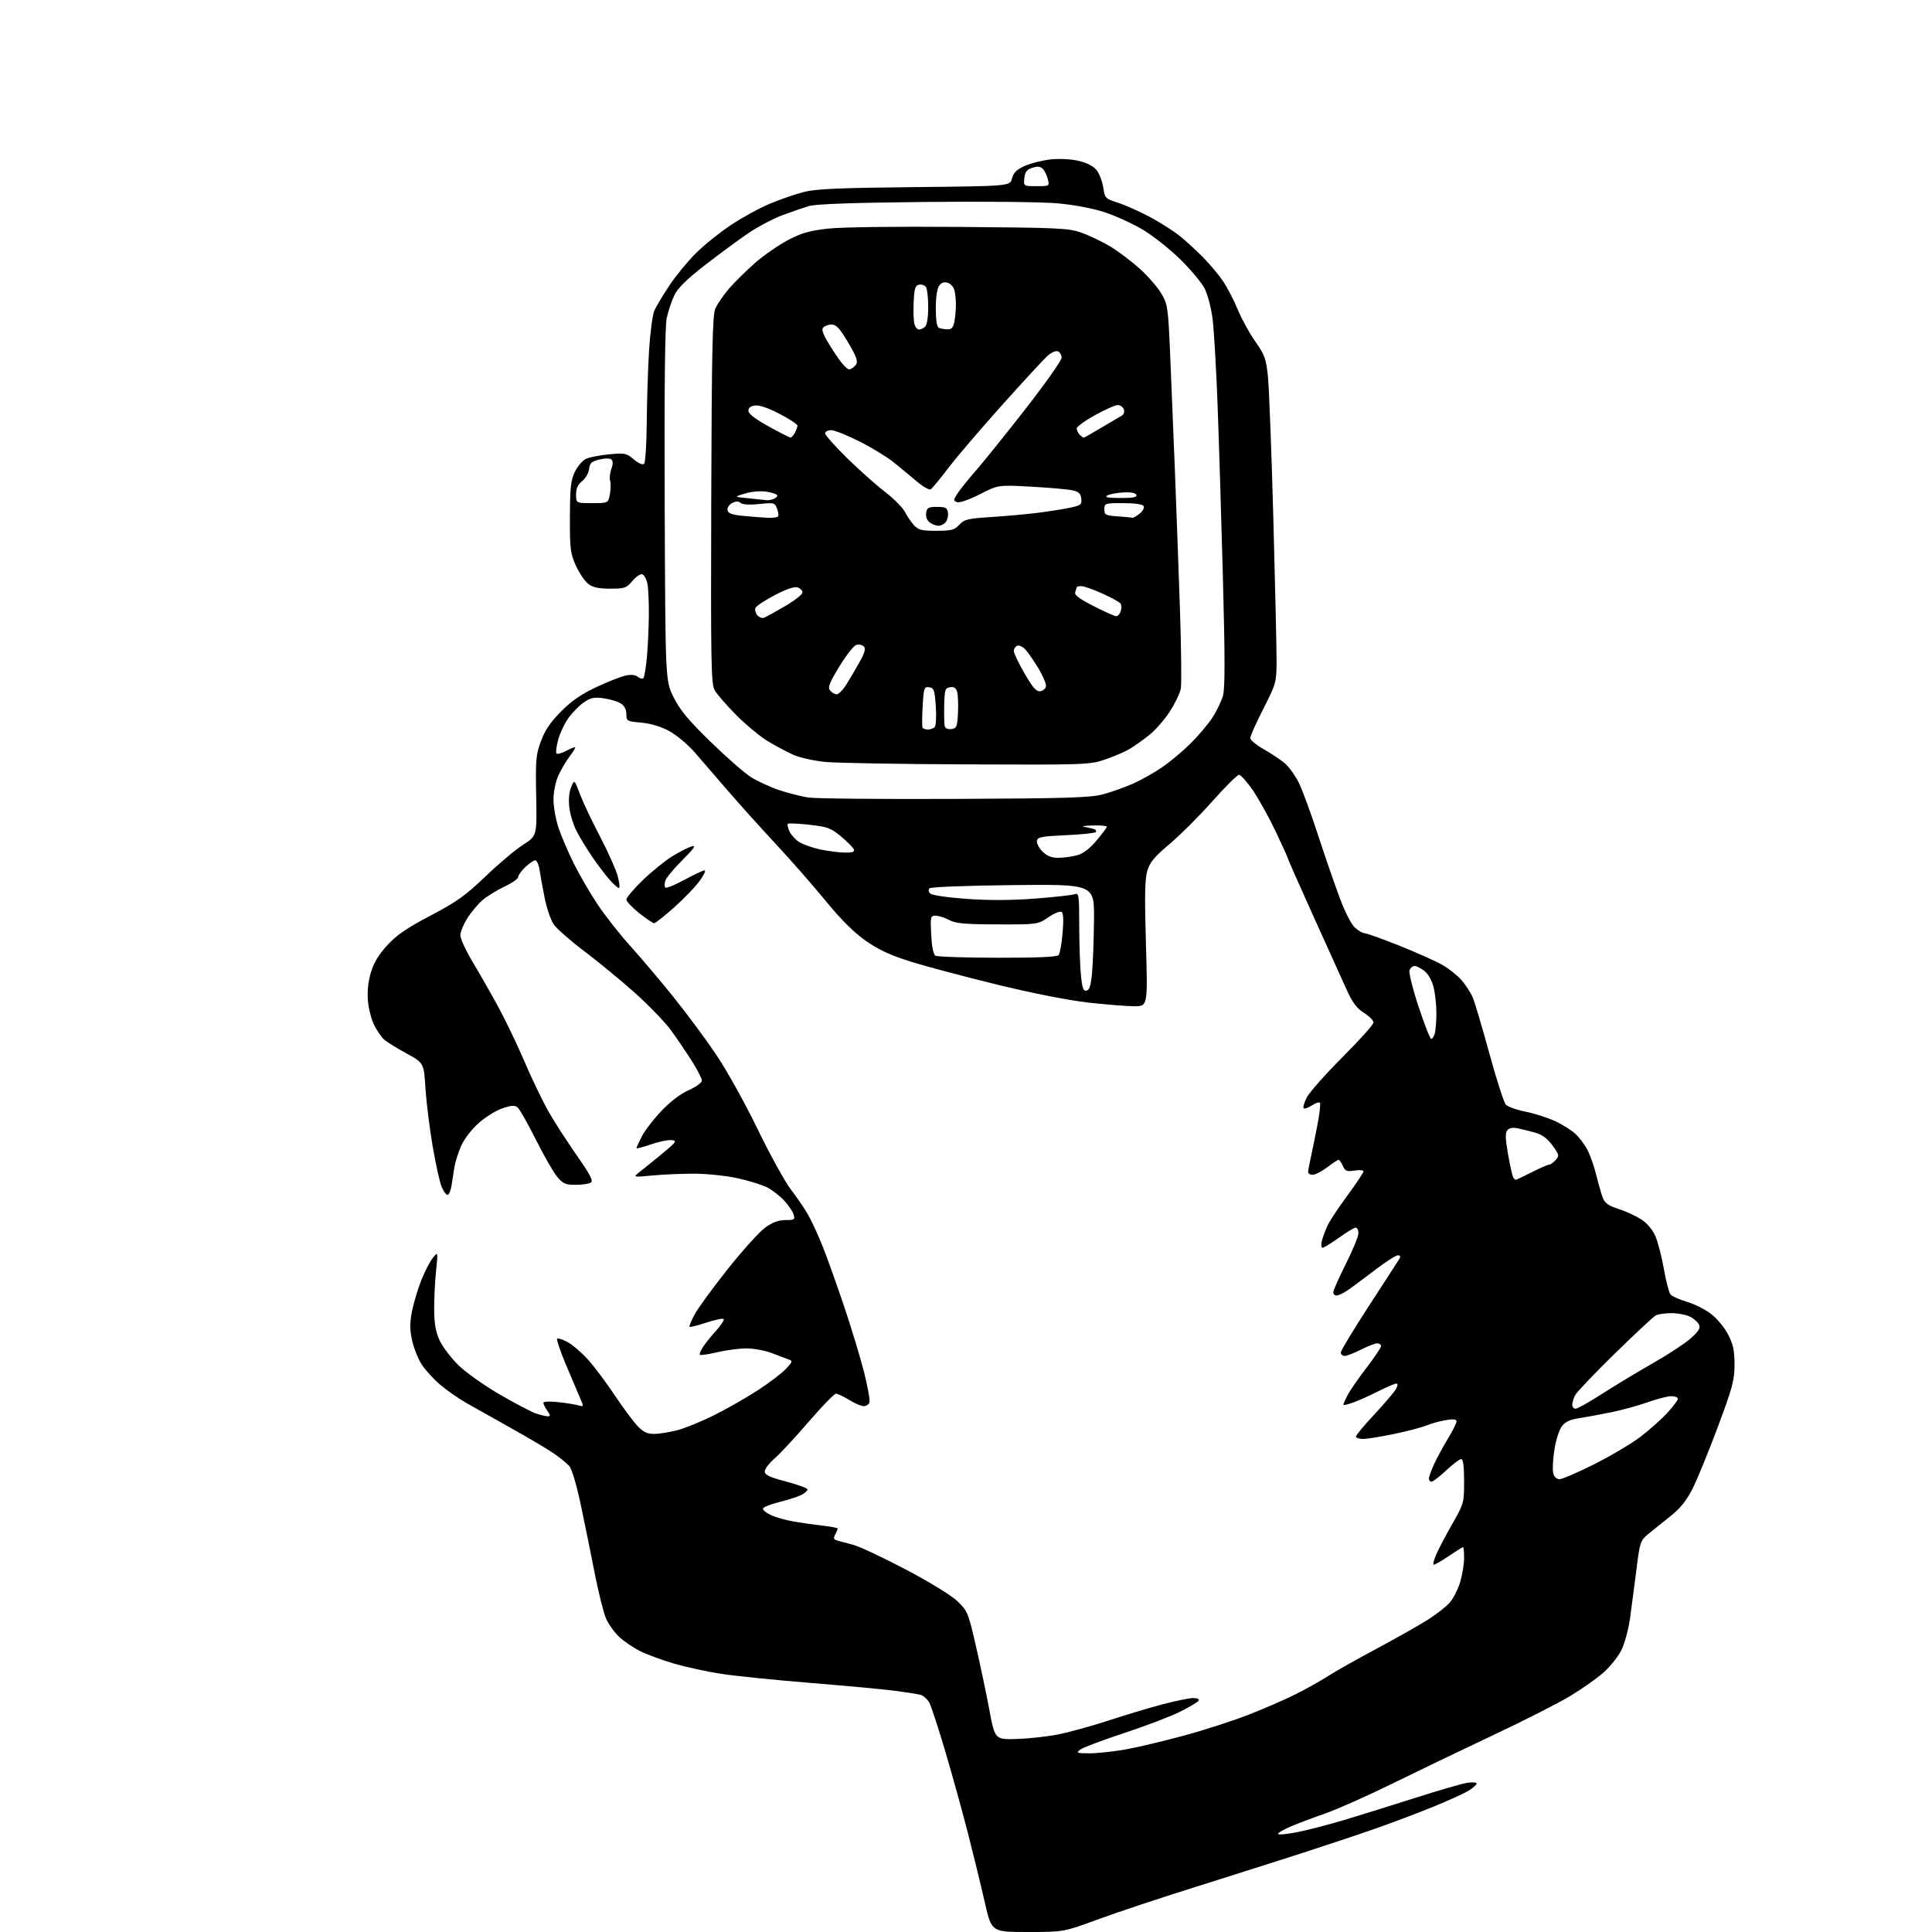 <?xml version="1.0" encoding="UTF-8" standalone="no"?>
<svg 
  version="1.1" 
  xmlns="http://www.w3.org/2000/svg" 
  xmlns:xlink="http://www.w3.org/1999/xlink" 
  xmlns:svg="http://www.w3.org/2000/svg"
  xmlns:rdf="http://www.w3.org/1999/02/22-rdf-syntax-ns#"
  xmlns:cc="http://creativecommons.org/ns#"
  xmlns:dc="http://purl.org/dc/elements/1.1/"
  viewBox="0 0 768 768"
  width="768"
  height="768"
>
<style>svg {background-color: white; }</style>"
<path stroke="none" fill="black" fill-rule="evenodd" d="M408.48,768.00C394.15,768.00 394.15,768.00 391.48,756.25C390.01,749.79 387.02,737.52 384.84,729.00C382.66,720.48 378.62,705.89 375.88,696.59C373.13,687.29 370.25,678.45 369.48,676.96C368.70,675.46 367.04,673.99 365.78,673.68C364.53,673.38 359.90,672.66 355.50,672.08C351.10,671.51 336.02,670.11 322.00,668.97C307.98,667.84 292.00,666.21 286.50,665.35C281.00,664.49 272.69,662.68 268.02,661.33C263.36,659.98 257.29,657.75 254.52,656.37C251.76,654.99 247.98,652.43 246.12,650.68C244.27,648.93 241.94,645.70 240.96,643.50C239.98,641.30 237.99,633.42 236.53,626.00C235.08,618.58 232.57,606.24 230.96,598.59C229.19,590.20 227.33,583.91 226.26,582.73C225.29,581.65 222.56,579.43 220.19,577.79C217.82,576.16 210.39,571.75 203.69,568.00C196.99,564.25 188.91,559.72 185.75,557.92C182.59,556.13 177.81,552.83 175.13,550.58C172.46,548.34 169.07,544.63 167.60,542.34C166.13,540.06 164.41,535.67 163.76,532.61C162.85,528.24 162.87,525.68 163.87,520.83C164.58,517.43 166.26,511.91 167.60,508.57C168.95,505.23 170.97,501.38 172.09,500.00C174.13,497.50 174.13,497.50 173.31,505.50C172.87,509.90 172.54,516.88 172.59,521.00C172.66,526.49 173.27,529.72 174.86,533.05C176.05,535.55 179.39,539.90 182.27,542.72C185.14,545.54 192.45,550.72 198.50,554.24C204.55,557.76 211.03,561.17 212.90,561.82C214.77,562.47 216.93,563.00 217.71,563.00C218.87,563.00 218.85,562.62 217.56,560.78C216.70,559.56 216.00,558.14 216.00,557.64C216.00,557.11 218.46,556.99 221.75,557.35C224.91,557.70 228.54,558.27 229.82,558.63C232.14,559.27 232.14,559.27 230.44,555.38C229.51,553.25 226.98,547.28 224.82,542.13C222.67,536.98 221.17,532.50 221.49,532.17C221.81,531.85 223.68,532.45 225.63,533.50C227.59,534.56 231.23,537.69 233.73,540.46C236.23,543.23 240.97,549.55 244.27,554.50C247.56,559.45 251.64,564.96 253.33,566.75C255.68,569.25 257.23,570.00 259.99,570.00C261.96,570.00 266.14,569.33 269.28,568.52C272.41,567.70 279.08,564.97 284.10,562.45C289.12,559.93 296.89,555.48 301.36,552.57C305.84,549.66 310.81,545.87 312.41,544.17C315.11,541.28 315.18,541.01 313.41,540.37C312.36,539.99 309.35,538.85 306.71,537.84C304.08,536.83 299.58,536.01 296.71,536.01C293.85,536.02 288.62,536.71 285.11,537.54C281.59,538.37 278.49,538.82 278.22,538.55C277.95,538.28 278.50,536.89 279.44,535.45C280.38,534.01 282.76,531.06 284.72,528.89C286.68,526.72 288.00,524.67 287.66,524.33C287.32,523.99 284.22,524.63 280.77,525.77C277.32,526.90 274.32,527.65 274.10,527.43C273.89,527.22 274.79,525.02 276.10,522.55C277.42,520.07 283.33,511.98 289.23,504.55C295.13,497.12 301.83,489.68 304.13,488.02C307.08,485.88 309.45,485.00 312.22,485.00C315.81,485.00 316.08,484.82 315.46,482.75C315.08,481.51 313.37,479.00 311.64,477.16C309.91,475.33 306.93,473.02 305.00,472.03C303.07,471.04 297.90,469.42 293.50,468.43C289.10,467.44 281.45,466.60 276.50,466.56C271.55,466.53 263.90,466.84 259.50,467.26C251.50,468.02 251.50,468.02 254.40,465.76C255.99,464.52 260.02,461.25 263.36,458.50C268.88,453.94 269.20,453.47 266.96,453.21C265.61,453.05 261.91,453.82 258.75,454.91C255.59,456.00 253.00,456.67 253.00,456.41C253.00,456.14 253.96,454.05 255.13,451.75C256.29,449.46 259.78,444.92 262.88,441.65C266.38,437.95 270.48,434.83 273.75,433.37C276.66,432.07 279.00,430.37 279.00,429.55C279.00,428.73 277.21,425.24 275.03,421.78C272.84,418.33 269.13,412.86 266.78,409.62C264.42,406.39 258.00,399.72 252.50,394.79C247.00,389.87 237.94,382.41 232.38,378.21C226.81,374.02 221.29,369.18 220.12,367.46C218.94,365.75 217.32,361.00 216.51,356.92C215.70,352.84 214.78,347.81 214.47,345.75C214.16,343.69 213.39,342.00 212.76,342.00C212.13,342.00 210.35,343.21 208.80,344.69C207.26,346.16 206.00,347.93 206.00,348.61C206.00,349.30 203.57,351.01 200.60,352.41C197.62,353.82 193.72,356.20 191.93,357.71C190.13,359.22 187.39,362.47 185.83,364.93C184.27,367.38 183.00,370.48 183.00,371.81C183.00,373.14 185.19,377.88 187.87,382.36C190.55,386.84 195.08,394.77 197.94,400.00C200.81,405.23 205.57,415.16 208.53,422.08C211.49,429.00 215.83,438.00 218.17,442.08C220.51,446.16 225.53,453.94 229.33,459.37C234.66,467.01 235.91,469.44 234.86,470.11C234.11,470.58 231.40,470.98 228.84,470.98C224.82,471.00 223.81,470.56 221.51,467.83C220.05,466.09 216.22,459.43 213.02,453.03C209.81,446.63 206.54,440.86 205.75,440.21C204.63,439.28 203.29,439.36 199.66,440.60C197.10,441.47 192.82,444.15 190.14,446.56C187.30,449.12 184.42,452.93 183.22,455.72C182.10,458.35 180.93,462.07 180.63,464.00C180.34,465.93 179.83,469.19 179.50,471.25C179.18,473.31 178.46,475.00 177.90,475.00C177.35,475.00 176.29,473.54 175.55,471.75C174.80,469.96 173.19,462.65 171.96,455.50C170.74,448.35 169.46,438.01 169.12,432.52C168.50,422.54 168.50,422.54 161.55,418.74C157.73,416.65 153.74,414.17 152.69,413.22C151.64,412.28 149.89,409.73 148.78,407.57C147.68,405.41 146.55,401.10 146.27,398.00C145.93,394.33 146.32,390.39 147.38,386.75C148.54,382.78 150.43,379.60 153.89,375.81C157.64,371.71 161.63,368.97 171.12,363.98C181.51,358.53 184.97,356.06 192.98,348.39C198.22,343.37 204.96,337.70 207.97,335.78C213.45,332.28 213.45,332.28 213.14,316.39C212.86,301.92 213.03,299.96 215.08,294.51C216.71,290.16 218.92,286.92 223.13,282.71C227.31,278.53 231.27,275.82 237.22,273.05C241.77,270.94 246.98,268.90 248.79,268.52C250.88,268.08 252.62,268.27 253.57,269.05C254.38,269.73 255.37,269.97 255.75,269.58C256.14,269.19 256.77,265.42 257.16,261.19C257.54,256.96 257.89,249.39 257.93,244.38C257.97,239.36 257.71,233.81 257.36,232.04C257.00,230.27 256.11,228.60 255.38,228.31C254.64,228.03 252.86,229.20 251.43,230.90C249.02,233.76 248.34,234.00 242.55,234.00C237.82,234.00 235.65,233.51 233.77,232.04C232.40,230.96 230.20,227.69 228.89,224.79C226.73,220.00 226.50,218.18 226.55,205.50C226.59,193.71 226.90,190.87 228.55,187.50C229.62,185.30 231.62,182.99 233.00,182.37C234.38,181.75 238.49,180.95 242.15,180.60C248.36,180.01 249.02,180.14 251.96,182.62C253.90,184.25 255.48,184.92 256.05,184.35C256.55,183.85 257.02,176.47 257.09,167.96C257.16,159.46 257.57,146.65 258.00,139.50C258.44,132.35 259.38,125.15 260.11,123.50C260.83,121.85 263.52,117.35 266.08,113.50C268.64,109.65 273.38,103.87 276.62,100.66C279.85,97.45 286.15,92.38 290.61,89.41C295.07,86.44 302.05,82.63 306.11,80.94C310.17,79.26 316.20,77.18 319.50,76.32C324.27,75.09 333.31,74.69 363.50,74.38C401.50,73.99 401.50,73.99 402.30,70.92C402.91,68.58 404.14,67.39 407.46,65.92C409.85,64.86 414.50,63.71 417.78,63.36C421.33,62.99 425.84,63.24 428.88,63.97C432.14,64.75 434.72,66.11 435.96,67.67C437.02,69.03 438.19,72.11 438.56,74.53C439.19,78.76 439.39,78.97 444.36,80.57C447.19,81.48 452.88,84.01 457.00,86.20C461.12,88.39 466.52,91.82 469.00,93.82C471.48,95.83 475.63,99.64 478.24,102.29C480.85,104.95 484.37,109.13 486.06,111.59C487.75,114.05 490.42,119.16 491.98,122.96C493.54,126.75 496.71,132.52 499.01,135.78C502.72,141.04 503.28,142.60 504.02,149.61C504.47,153.95 505.44,179.32 506.17,206.00C506.90,232.68 507.48,258.32 507.46,263.00C507.42,271.24 507.26,271.82 502.21,281.73C499.34,287.36 497.00,292.60 497.00,293.39C497.00,294.17 499.38,296.15 502.30,297.80C505.21,299.44 509.01,301.98 510.75,303.44C512.48,304.90 515.06,308.55 516.49,311.56C517.91,314.57 521.24,323.67 523.88,331.77C526.52,339.87 530.36,351.00 532.40,356.50C534.60,362.45 537.12,367.41 538.61,368.75C539.99,369.99 541.75,371.00 542.54,371.00C543.32,371.00 549.49,373.21 556.23,375.91C562.98,378.61 570.61,382.01 573.19,383.47C575.78,384.92 579.26,387.68 580.95,389.59C582.63,391.51 584.66,394.65 585.47,396.57C586.27,398.50 589.23,408.49 592.05,418.78C594.86,429.08 597.80,438.20 598.57,439.06C599.34,439.92 602.85,441.20 606.38,441.90C609.90,442.60 615.19,444.29 618.14,445.65C621.09,447.01 624.78,449.34 626.34,450.81C627.90,452.29 630.05,455.19 631.11,457.25C632.17,459.31 633.73,463.81 634.58,467.25C635.42,470.69 636.58,474.72 637.16,476.20C637.95,478.25 639.46,479.31 643.35,480.56C646.18,481.47 650.23,483.32 652.34,484.68C654.71,486.20 656.88,488.74 658.02,491.32C659.03,493.62 660.55,499.49 661.40,504.36C662.25,509.23 663.44,513.83 664.05,514.56C664.67,515.30 667.57,516.61 670.52,517.46C673.46,518.32 677.78,520.48 680.13,522.27C682.49,524.07 685.53,527.73 686.95,530.48C688.97,534.42 689.50,536.90 689.50,542.47C689.49,548.69 688.72,551.56 682.76,567.50C679.06,577.40 674.54,588.41 672.72,591.98C670.35,596.60 667.85,599.69 663.95,602.77C660.95,605.14 657.02,608.30 655.22,609.79C652.07,612.39 651.88,612.96 650.49,624.00C649.69,630.33 648.55,639.07 647.94,643.44C647.33,647.81 645.77,653.49 644.47,656.07C643.16,658.64 639.96,662.63 637.34,664.93C634.73,667.23 628.78,671.41 624.13,674.22C619.48,677.03 605.74,684.01 593.59,689.73C581.44,695.46 563.40,704.13 553.50,709.00C543.60,713.87 531.56,719.23 526.75,720.90C521.94,722.57 515.76,724.91 513.00,726.09C510.25,727.28 508.00,728.59 508.00,729.01C508.00,729.43 511.26,729.15 515.25,728.39C519.24,727.64 527.90,725.40 534.50,723.43C541.10,721.45 553.92,717.45 563.00,714.55C572.08,711.65 581.19,709.01 583.25,708.70C585.31,708.38 587.00,708.51 587.00,708.98C587.00,709.45 585.54,710.74 583.75,711.84C581.96,712.94 575.55,715.85 569.50,718.31C563.45,720.77 553.33,724.59 547.00,726.81C540.67,729.03 527.62,733.39 518.00,736.50C508.38,739.61 489.12,745.72 475.21,750.09C461.30,754.45 443.82,760.27 436.37,763.01C422.81,768.00 422.81,768.00 408.48,768.00zM433.00,696.97C436.02,696.98 442.32,696.32 447.00,695.51C451.68,694.69 462.16,692.22 470.29,690.02C478.43,687.83 490.15,684.04 496.36,681.62C502.56,679.19 510.98,675.53 515.07,673.47C519.15,671.41 524.94,668.18 527.91,666.27C530.89,664.37 539.60,659.46 547.28,655.35C554.95,651.25 564.09,646.08 567.58,643.87C571.08,641.66 575.07,638.52 576.45,636.88C577.82,635.24 579.64,631.59 580.48,628.77C581.31,625.95 582.00,621.69 582.00,619.32C582.00,616.94 581.82,615.00 581.60,615.00C581.38,615.00 578.86,616.58 576.00,618.50C573.14,620.42 570.42,622.00 569.96,622.00C569.49,622.00 569.96,620.09 571.00,617.75C572.04,615.41 574.94,609.91 577.45,605.52C581.90,597.72 582.00,597.35 582.00,588.77C582.00,582.84 581.63,580.00 580.85,580.00C580.22,580.00 577.54,582.02 574.90,584.50C572.25,586.98 569.62,589.00 569.04,589.00C568.47,589.00 568.01,588.44 568.02,587.75C568.03,587.06 568.94,584.52 570.04,582.10C571.14,579.68 573.60,575.13 575.52,571.97C577.43,568.82 579.00,565.70 579.00,565.03C579.00,564.17 577.79,564.02 574.75,564.52C572.41,564.91 568.96,565.86 567.09,566.63C565.21,567.40 559.40,568.93 554.18,570.02C548.96,571.11 543.40,572.00 541.84,572.00C540.28,572.00 539.00,571.57 539.00,571.04C539.00,570.52 542.33,566.53 546.39,562.18C550.45,557.84 554.29,553.32 554.92,552.14C555.71,550.68 555.73,550.00 555.01,550.00C554.42,550.00 551.17,551.40 547.77,553.11C544.38,554.83 539.89,556.83 537.80,557.57C535.71,558.31 534.00,558.68 534.00,558.41C534.00,558.13 534.73,556.46 535.62,554.70C536.51,552.94 539.88,548.05 543.12,543.83C546.35,539.62 549.00,535.68 549.00,535.08C549.00,534.49 548.31,534.00 547.47,534.00C546.62,534.00 543.71,535.12 541.00,536.50C538.29,537.88 535.38,539.00 534.53,539.00C533.69,539.00 533.00,538.39 533.00,537.64C533.00,536.89 538.09,528.46 544.31,518.89C550.54,509.33 555.96,500.94 556.37,500.25C556.83,499.48 556.56,499.00 555.65,499.00C554.85,499.00 550.52,501.81 546.04,505.25C541.56,508.69 536.68,512.29 535.20,513.24C533.71,514.20 531.94,514.99 531.25,514.99C530.56,515.00 530.00,514.41 530.00,513.68C530.00,512.96 532.25,507.90 534.99,502.43C537.74,496.97 539.99,491.49 539.99,490.25C540.00,489.01 539.52,488.00 538.92,488.00C538.33,488.00 535.33,489.80 532.26,492.00C529.19,494.20 526.25,496.00 525.73,496.00C525.20,496.00 525.08,494.79 525.47,493.25C525.85,491.74 526.88,488.97 527.76,487.10C528.64,485.24 532.21,479.85 535.68,475.14C539.16,470.42 542.00,466.15 542.00,465.65C542.00,465.15 540.40,465.00 538.45,465.31C535.38,465.81 534.76,465.56 533.79,463.44C533.18,462.10 532.41,461.01 532.09,461.03C531.77,461.04 529.73,462.39 527.57,464.03C525.41,465.66 522.82,467.00 521.82,467.00C520.82,467.00 520.00,466.52 520.00,465.94C520.00,465.36 520.42,463.00 520.94,460.69C521.45,458.39 522.65,452.56 523.59,447.74C524.54,442.92 525.03,438.70 524.69,438.36C524.34,438.01 522.88,438.50 521.44,439.44C520.00,440.39 518.55,440.88 518.21,440.54C517.87,440.20 518.45,438.25 519.49,436.21C520.54,434.17 526.94,426.96 533.70,420.19C540.47,413.42 546.00,407.24 546.00,406.45C546.00,405.67 544.29,403.95 542.20,402.63C539.34,400.82 537.63,398.53 535.28,393.36C533.57,389.59 527.63,376.46 522.08,364.18C516.54,351.90 512.00,341.63 512.00,341.36C512.00,341.08 509.83,336.27 507.17,330.66C504.51,325.06 500.42,317.67 498.08,314.24C495.74,310.81 493.25,308.00 492.54,308.00C491.84,308.00 487.08,312.72 481.97,318.48C476.86,324.24 469.23,331.87 465.01,335.43C458.92,340.57 457.09,342.77 456.07,346.15C455.10,349.41 454.97,356.24 455.53,375.20C456.25,400.00 456.25,400.00 450.88,399.99C447.92,399.98 439.74,399.34 432.69,398.55C425.01,397.69 410.60,394.86 396.69,391.48C383.94,388.37 368.45,384.26 362.28,382.33C353.86,379.70 349.33,377.61 344.11,373.94C339.41,370.64 334.33,365.59 328.36,358.28C323.51,352.35 314.53,342.10 308.39,335.50C302.25,328.90 293.54,319.23 289.05,314.00C284.55,308.77 278.72,302.02 276.08,298.99C273.44,295.95 268.94,292.20 266.07,290.63C262.72,288.81 258.74,287.61 254.93,287.26C249.21,286.74 249.00,286.62 249.00,283.88C249.00,282.03 248.22,280.56 246.75,279.63C245.51,278.85 242.45,277.93 239.95,277.58C236.18,277.05 234.81,277.33 232.07,279.22C230.24,280.47 227.47,283.30 225.91,285.50C224.35,287.70 222.52,291.62 221.84,294.22C221.16,296.81 220.88,299.21 221.21,299.54C221.54,299.87 223.18,299.44 224.86,298.57C226.53,297.71 228.20,297.00 228.57,297.00C228.94,297.00 228.04,298.57 226.57,300.49C225.11,302.42 223.04,305.90 221.98,308.24C220.86,310.69 220.03,314.74 220.02,317.78C220.01,320.69 220.92,325.81 222.05,329.16C223.19,332.52 225.93,338.92 228.16,343.38C230.39,347.85 234.61,355.10 237.54,359.50C240.46,363.90 246.30,371.32 250.51,376.00C254.73,380.68 262.41,389.75 267.58,396.16C272.76,402.58 280.41,412.88 284.58,419.06C288.81,425.31 296.15,438.50 301.15,448.81C306.09,459.00 312.07,469.84 314.44,472.91C316.81,475.99 319.90,480.52 321.30,483.00C322.71,485.48 325.29,491.10 327.04,495.50C328.79,499.90 332.57,510.48 335.45,519.00C338.32,527.52 341.92,539.36 343.43,545.29C344.94,551.23 345.93,556.74 345.62,557.54C345.31,558.35 344.26,558.99 343.28,558.97C342.30,558.95 339.70,557.83 337.50,556.47C335.30,555.12 332.96,554.01 332.30,554.01C331.64,554.00 326.73,559.06 321.40,565.25C316.07,571.44 309.97,578.00 307.85,579.83C305.73,581.66 304.00,583.95 304.00,584.93C304.00,586.31 305.88,587.19 312.50,588.94C317.18,590.18 321.00,591.58 321.00,592.06C321.00,592.54 319.99,593.49 318.75,594.17C317.51,594.85 313.60,596.13 310.07,597.01C306.53,597.89 303.48,599.06 303.30,599.61C303.11,600.16 304.50,601.35 306.39,602.24C308.27,603.14 312.44,604.32 315.66,604.86C318.87,605.41 324.09,606.14 327.25,606.50C330.41,606.85 333.00,607.37 333.00,607.64C333.00,607.91 332.55,608.97 332.00,610.00C331.22,611.46 331.38,611.98 332.75,612.37C333.71,612.65 336.52,613.40 339.00,614.03C341.48,614.67 350.90,619.08 359.95,623.84C369.57,628.90 378.14,634.16 380.58,636.50C384.58,640.33 384.89,641.08 387.87,654.00C389.59,661.42 392.01,672.90 393.25,679.50C395.50,691.50 395.50,691.50 404.00,691.28C408.68,691.15 416.10,690.35 420.50,689.48C424.90,688.62 433.90,686.15 440.50,683.98C447.10,681.82 456.77,678.91 462.00,677.53C467.23,676.14 472.76,675.00 474.31,675.00C475.97,675.00 476.86,675.42 476.48,676.02C476.14,676.59 472.85,678.56 469.18,680.40C465.50,682.25 455.49,686.07 446.91,688.90C438.34,691.73 430.46,694.69 429.41,695.49C427.67,696.81 427.98,696.94 433.00,696.97zM619.94,588.00C620.99,588.00 627.17,585.34 633.68,582.08C640.18,578.82 648.42,573.94 652.00,571.23C655.58,568.51 660.41,564.21 662.75,561.67C665.09,559.13 667.00,556.58 667.00,556.02C667.00,555.46 665.82,555.00 664.37,555.00C662.93,555.00 658.76,556.07 655.12,557.37C651.48,558.68 644.90,560.49 640.50,561.39C636.10,562.29 630.30,563.36 627.60,563.77C624.07,564.31 622.18,565.21 620.82,567.04C619.78,568.43 618.46,572.62 617.88,576.36C617.30,580.09 617.09,584.24 617.43,585.57C617.81,587.08 618.76,588.00 619.94,588.00zM626.32,560.00C627.05,560.00 631.89,557.27 637.07,553.94C642.26,550.61 651.25,545.19 657.06,541.89C662.86,538.59 669.54,534.22 671.88,532.19C675.05,529.45 675.97,528.04 675.45,526.71C675.07,525.73 673.48,524.27 671.93,523.46C670.37,522.66 667.02,522.00 664.48,522.00C661.95,522.00 659.11,522.41 658.18,522.90C657.25,523.40 649.90,530.26 641.83,538.15C633.77,546.04 626.69,553.48 626.09,554.68C625.49,555.89 625.00,557.57 625.00,558.43C625.00,559.30 625.59,560.00 626.32,560.00zM602.53,469.00C602.76,469.00 605.60,467.65 608.84,466.00C612.09,464.35 615.18,463.00 615.72,463.00C616.25,463.00 617.44,462.17 618.35,461.16C619.92,459.43 619.84,459.08 617.15,455.36C615.18,452.64 613.06,451.05 610.39,450.29C608.25,449.67 605.11,448.89 603.41,448.54C601.35,448.12 599.94,448.37 599.18,449.29C598.32,450.32 598.39,452.69 599.48,458.86C600.27,463.37 601.19,467.49 601.52,468.03C601.85,468.56 602.30,469.00 602.53,469.00zM568.95,413.00C569.40,413.00 570.04,411.99 570.37,410.75C570.70,409.51 570.98,405.89 570.99,402.69C570.99,399.50 570.49,394.87 569.87,392.42C569.22,389.80 567.71,387.13 566.24,385.97C564.86,384.89 563.10,384.00 562.33,384.00C561.57,384.00 560.65,384.75 560.30,385.66C559.95,386.57 561.57,393.10 563.90,400.16C566.23,407.22 568.50,413.00 568.95,413.00zM431.90,393.79C433.11,393.56 433.65,391.78 434.13,386.49C434.47,382.65 434.81,373.20 434.88,365.50C435.00,351.50 435.00,351.50 402.75,351.84C385.01,352.02 370.07,352.59 369.55,353.09C368.95,353.66 369.04,354.44 369.78,355.18C370.46,355.86 376.63,356.77 384.23,357.32C393.16,357.96 402.08,357.92 411.51,357.20C419.22,356.60 426.31,355.82 427.26,355.45C428.86,354.84 429.00,355.85 429.01,367.64C429.01,374.71 429.30,383.56 429.66,387.29C430.17,392.78 430.61,394.03 431.90,393.79zM396.53,380.72C412.76,380.74 420.23,380.41 420.85,379.63C421.34,379.01 422.04,375.05 422.40,370.83C422.85,365.68 422.71,362.94 421.98,362.49C421.38,362.11 419.00,363.09 416.69,364.66C412.51,367.49 412.46,367.50 396.50,367.46C383.38,367.42 379.92,367.11 377.30,365.71C375.54,364.77 373.13,364.00 371.94,364.00C369.89,364.00 369.80,364.36 370.16,371.55C370.40,376.25 371.03,379.40 371.83,379.89C372.53,380.33 383.65,380.70 396.53,380.72zM260.04,367.00C259.57,367.00 256.89,365.19 254.09,362.98C251.29,360.76 249.00,358.33 249.00,357.56C249.00,356.79 251.96,353.32 255.57,349.83C259.18,346.35 264.47,342.08 267.32,340.33C270.17,338.59 273.61,336.84 274.97,336.45C276.86,335.90 276.00,337.16 271.28,341.88C267.89,345.27 264.83,348.96 264.47,350.09C264.11,351.23 264.12,352.45 264.49,352.83C264.87,353.20 268.27,351.81 272.05,349.75C275.84,347.69 279.44,346.00 280.05,346.00C280.67,346.00 279.77,347.91 278.06,350.25C276.35,352.59 271.79,357.31 267.93,360.75C264.07,364.19 260.52,367.00 260.04,367.00zM246.01,353.00C245.57,353.00 243.84,351.44 242.16,349.53C240.49,347.63 237.36,343.46 235.20,340.28C233.05,337.10 230.29,332.56 229.09,330.18C227.88,327.81 226.63,323.66 226.31,320.97C225.95,317.93 226.22,314.88 227.03,312.94C228.32,309.80 228.32,309.80 230.53,315.65C231.74,318.87 235.32,326.45 238.50,332.50C241.67,338.55 244.84,345.64 245.54,348.25C246.25,350.86 246.46,353.00 246.01,353.00zM420.70,340.99C422.79,340.99 426.16,340.53 428.18,339.97C430.65,339.28 433.20,337.35 435.93,334.08C438.17,331.41 440.00,328.95 440.00,328.61C440.00,328.28 437.41,328.06 434.25,328.14C431.09,328.21 429.62,328.46 431.00,328.69C432.38,328.91 434.13,329.31 434.89,329.57C435.66,329.83 435.96,330.37 435.56,330.77C435.17,331.17 429.82,331.73 423.68,332.00C414.14,332.43 412.47,332.75 412.19,334.23C412.01,335.18 413.00,337.09 414.39,338.48C416.20,340.29 417.98,341.00 420.70,340.99zM335.72,338.92C338.82,338.98 339.80,338.65 339.43,337.68C339.15,336.95 336.88,334.65 334.38,332.56C330.29,329.15 329.01,328.67 321.77,327.86C317.34,327.36 313.48,327.19 313.19,327.47C312.91,327.76 313.18,329.09 313.79,330.44C314.41,331.79 316.12,333.69 317.60,334.66C319.08,335.63 322.81,336.96 325.89,337.63C328.98,338.29 333.40,338.87 335.72,338.92zM379.50,317.58C424.55,317.38 433.40,317.10 438.50,315.74C441.80,314.85 447.13,312.96 450.35,311.53C453.57,310.10 458.75,307.20 461.85,305.07C464.96,302.95 470.00,298.75 473.06,295.75C476.12,292.74 480.07,288.11 481.83,285.45C483.59,282.79 485.53,278.79 486.15,276.56C486.98,273.55 486.98,261.36 486.12,229.50C485.49,205.85 484.53,174.80 483.99,160.50C483.45,146.20 482.56,131.01 482.02,126.75C481.48,122.49 480.08,117.09 478.89,114.75C477.71,112.41 473.29,107.12 469.08,103.00C464.87,98.88 458.15,93.57 454.15,91.22C450.14,88.86 443.41,85.79 439.18,84.39C434.54,82.85 427.15,81.45 420.50,80.84C414.23,80.27 391.46,80.03 367.50,80.28C338.85,80.58 324.23,81.10 321.50,81.92C319.30,82.59 314.53,84.24 310.91,85.59C307.28,86.95 301.18,90.18 297.36,92.78C293.53,95.37 285.82,101.06 280.22,105.40C272.92,111.06 269.47,114.47 268.05,117.40C266.97,119.66 265.60,123.75 265.02,126.50C264.32,129.82 264.05,154.91 264.23,201.02C264.50,270.54 264.50,270.54 267.72,277.08C270.21,282.15 273.48,286.10 282.31,294.73C288.57,300.84 295.85,307.21 298.48,308.89C301.12,310.56 306.20,312.90 309.77,314.09C313.34,315.28 318.57,316.60 321.38,317.03C324.20,317.46 350.35,317.71 379.50,317.58zM384.69,303.86C358.19,303.75 332.81,303.32 328.30,302.90C323.79,302.48 318.01,301.21 315.46,300.08C312.90,298.95 308.26,296.48 305.15,294.59C302.04,292.70 296.38,288.00 292.56,284.14C288.75,280.29 284.93,275.87 284.06,274.32C282.68,271.82 282.53,263.17 282.73,198.76C282.92,139.83 283.22,125.40 284.33,122.74C285.09,120.94 287.56,117.32 289.83,114.69C292.10,112.07 296.78,107.46 300.23,104.45C303.68,101.45 309.53,97.39 313.24,95.44C318.63,92.61 321.82,91.70 329.16,90.88C334.55,90.27 356.08,90.00 381.42,90.20C421.67,90.53 424.87,90.68 430.13,92.58C433.22,93.69 438.32,96.16 441.47,98.05C444.61,99.95 449.85,103.91 453.11,106.85C456.36,109.79 460.21,114.22 461.66,116.69C464.14,120.92 464.34,122.23 465.11,139.84C465.55,150.10 466.40,170.88 467.00,186.00C467.59,201.12 468.51,226.31 469.04,241.97C469.57,257.63 469.73,271.93 469.39,273.74C469.05,275.56 467.08,279.66 465.02,282.84C462.96,286.03 459.30,290.22 456.89,292.15C454.47,294.08 450.93,296.60 449.00,297.75C447.07,298.89 442.66,300.78 439.19,301.95C433.08,304.00 431.39,304.05 384.69,303.86zM368.86,290.00C369.82,290.00 371.03,289.57 371.55,289.05C372.07,288.53 372.28,284.82 372.00,280.80C371.55,274.29 371.27,273.47 369.36,273.20C367.37,272.91 367.19,273.41 366.78,280.70C366.53,284.99 366.51,288.84 366.73,289.25C366.94,289.66 367.90,290.00 368.86,290.00zM378.25,289.82C380.26,289.53 380.53,288.85 380.81,283.54C380.97,280.26 380.85,276.52 380.52,275.23C380.09,273.49 379.34,272.95 377.71,273.19C375.69,273.47 375.49,274.10 375.33,280.50C375.24,284.35 375.35,288.09 375.58,288.82C375.81,289.55 377.01,290.00 378.25,289.82zM332.61,276.00C333.36,276.00 335.06,274.28 336.39,272.17C337.72,270.06 340.09,266.04 341.66,263.23C343.80,259.37 344.22,257.83 343.35,256.96C342.72,256.32 341.37,256.07 340.35,256.39C339.33,256.71 336.31,260.58 333.63,264.99C329.60,271.61 328.97,273.26 330.00,274.50C330.68,275.32 331.86,276.00 332.61,276.00zM413.49,274.77C414.58,274.62 415.62,273.76 415.79,272.85C415.97,271.95 414.66,268.80 412.89,265.85C411.12,262.91 408.80,259.52 407.73,258.32C406.66,257.12 405.16,256.39 404.39,256.68C403.63,256.97 403.00,257.91 403.00,258.76C403.00,259.61 404.91,263.62 407.25,267.67C410.52,273.34 411.96,274.97 413.49,274.77zM303.72,245.55C304.50,245.26 308.25,243.19 312.06,240.96C315.88,238.73 319.00,236.29 319.00,235.52C319.00,234.76 318.11,233.85 317.02,233.50C315.73,233.10 312.54,234.19 307.92,236.61C304.00,238.67 300.57,240.95 300.29,241.69C300.01,242.42 300.35,243.72 301.05,244.56C301.75,245.40 302.95,245.85 303.72,245.55zM443.68,244.95C444.33,244.98 445.15,244.10 445.50,243.01C445.84,241.91 445.84,240.55 445.49,239.99C445.14,239.42 441.90,237.61 438.29,235.98C434.68,234.34 430.89,233.00 429.86,233.00C428.84,233.00 428.00,233.19 428.00,233.42C428.00,233.65 427.74,234.52 427.41,235.36C426.98,236.49 428.88,237.94 434.66,240.89C438.97,243.10 443.03,244.92 443.68,244.95zM372.22,211.00C378.20,211.00 379.39,210.69 381.32,208.60C383.31,206.46 384.71,206.12 394.03,205.53C399.79,205.16 408.10,204.41 412.50,203.86C416.90,203.31 422.66,202.39 425.31,201.83C429.70,200.90 430.09,200.58 429.81,198.19C429.56,196.09 428.81,195.43 426.01,194.86C424.09,194.47 416.75,193.84 409.69,193.45C396.85,192.74 396.85,192.74 389.46,196.49C385.14,198.68 381.38,199.98 380.43,199.61C378.92,199.03 378.93,198.75 380.56,196.24C381.54,194.73 384.88,190.57 387.99,187.00C391.11,183.43 400.03,172.33 407.83,162.33C415.62,152.34 422.00,143.28 422.00,142.19C422.00,141.10 421.32,139.95 420.49,139.63C419.61,139.30 417.75,140.20 416.07,141.78C414.47,143.27 406.35,152.09 398.03,161.38C389.71,170.66 380.22,181.77 376.95,186.07C373.68,190.37 370.53,194.17 369.96,194.53C369.38,194.88 366.88,193.44 364.39,191.34C361.90,189.23 357.76,185.80 355.18,183.73C352.61,181.65 346.52,177.94 341.65,175.48C336.78,173.01 331.72,171.00 330.40,171.00C329.08,171.00 328.00,171.57 328.00,172.27C328.00,172.97 331.94,177.40 336.75,182.12C341.56,186.83 348.35,192.88 351.84,195.56C355.32,198.24 358.86,201.79 359.70,203.46C360.54,205.13 362.16,207.51 363.29,208.75C365.04,210.67 366.37,211.00 372.22,211.00zM373.07,209.00C372.14,209.00 370.58,208.41 369.60,207.69C368.50,206.89 367.94,205.45 368.16,203.94C368.46,201.82 369.02,201.50 372.50,201.50C375.92,201.50 376.55,201.84 376.83,203.81C377.01,205.07 376.61,206.76 375.95,207.56C375.29,208.35 374.00,209.00 373.07,209.00zM305.19,205.83C307.22,205.92 309.08,205.66 309.32,205.25C309.57,204.84 309.36,203.42 308.86,202.11C308.01,199.84 307.65,199.75 301.83,200.36C298.01,200.76 295.22,200.60 294.42,199.93C293.50,199.17 292.52,199.19 291.00,200.00C289.83,200.62 289.02,201.89 289.20,202.82C289.44,204.09 290.98,204.64 295.51,205.08C298.80,205.40 303.16,205.74 305.19,205.83zM450.14,205.82C450.49,205.92 451.80,205.17 453.05,204.16C454.33,203.12 455.01,201.82 454.60,201.16C454.16,200.45 451.01,200.00 446.44,200.00C439.21,200.00 439.00,200.07 439.00,202.45C439.00,204.69 439.45,204.93 444.25,205.26C447.14,205.46 449.79,205.71 450.14,205.82zM235.39,200.00C241.78,200.00 241.78,200.00 242.44,196.46C242.81,194.51 242.85,192.09 242.53,191.09C242.21,190.09 242.43,188.01 243.01,186.47C243.69,184.69 243.73,183.33 243.12,182.72C242.53,182.13 240.71,182.11 238.33,182.66C235.11,183.42 234.45,184.02 234.17,186.45C233.98,188.04 232.75,190.20 231.42,191.24C229.70,192.59 229.00,194.14 229.00,196.57C229.00,200.00 229.00,200.00 235.39,200.00zM304.67,198.83C305.31,198.92 306.55,198.73 307.42,198.39C308.29,198.06 309.00,197.42 309.00,196.98C309.00,196.54 307.18,195.87 304.95,195.49C302.48,195.07 299.10,195.33 296.28,196.15C291.66,197.50 291.66,197.50 297.58,198.08C300.84,198.40 304.03,198.74 304.67,198.83zM445.33,197.97C450.38,197.99 452.05,197.67 451.73,196.75C451.44,195.94 449.63,195.59 446.55,195.75C443.95,195.89 441.07,196.44 440.16,196.97C438.97,197.66 440.44,197.95 445.33,197.97zM314.21,173.95C314.61,173.98 315.40,173.13 315.96,172.07C316.53,171.00 317.00,169.71 317.00,169.19C317.00,168.67 313.84,166.59 309.98,164.56C305.62,162.27 301.93,160.99 300.23,161.19C298.40,161.40 297.50,162.08 297.50,163.28C297.50,164.47 300.15,166.52 305.50,169.48C309.90,171.91 313.82,173.92 314.21,173.95zM430.75,174.00C430.95,174.00 434.12,172.21 437.80,170.02C441.49,167.84 445.14,165.67 445.93,165.21C446.77,164.72 447.09,163.68 446.71,162.69C446.35,161.76 445.26,161.01 444.28,161.01C443.30,161.02 439.24,162.84 435.25,165.05C431.26,167.26 428.00,169.64 428.00,170.33C428.00,171.03 428.54,172.14 429.20,172.80C429.86,173.46 430.56,174.00 430.75,174.00zM337.72,146.81C338.58,146.64 339.75,145.76 340.32,144.86C341.12,143.58 340.41,141.62 337.13,136.11C333.82,130.54 332.41,129.00 330.58,129.00C329.29,129.00 327.77,129.57 327.19,130.27C326.40,131.22 327.43,133.57 331.15,139.33C334.40,144.39 336.71,147.01 337.72,146.81zM365.32,131.00C366.02,131.00 367.14,130.46 367.80,129.80C368.49,129.11 368.99,125.83 368.98,122.05C368.98,118.45 368.58,114.89 368.11,114.15C367.64,113.41 366.41,112.96 365.38,113.16C363.81,113.46 363.45,114.59 363.20,119.98C363.03,123.53 363.15,127.46 363.47,128.72C363.78,129.97 364.61,131.00 365.32,131.00zM376.62,130.92C378.23,130.98 378.90,130.24 379.38,127.88C379.72,126.16 379.99,123.12 379.99,121.12C379.98,119.13 379.71,116.50 379.38,115.28C379.05,114.06 377.85,112.77 376.72,112.41C375.32,111.97 374.22,112.34 373.33,113.57C372.51,114.68 372.00,118.18 372.00,122.61C372.00,127.45 372.41,130.00 373.25,130.34C373.94,130.62 375.46,130.88 376.62,130.92zM412.05,74.00C417.18,74.00 417.21,73.98 416.54,71.25C416.17,69.74 415.27,67.89 414.53,67.13C413.55,66.13 412.45,66.02 410.35,66.71C408.13,67.44 407.43,68.36 407.19,70.83C406.87,74.00 406.87,74.00 412.05,74.00z" />

</svg>